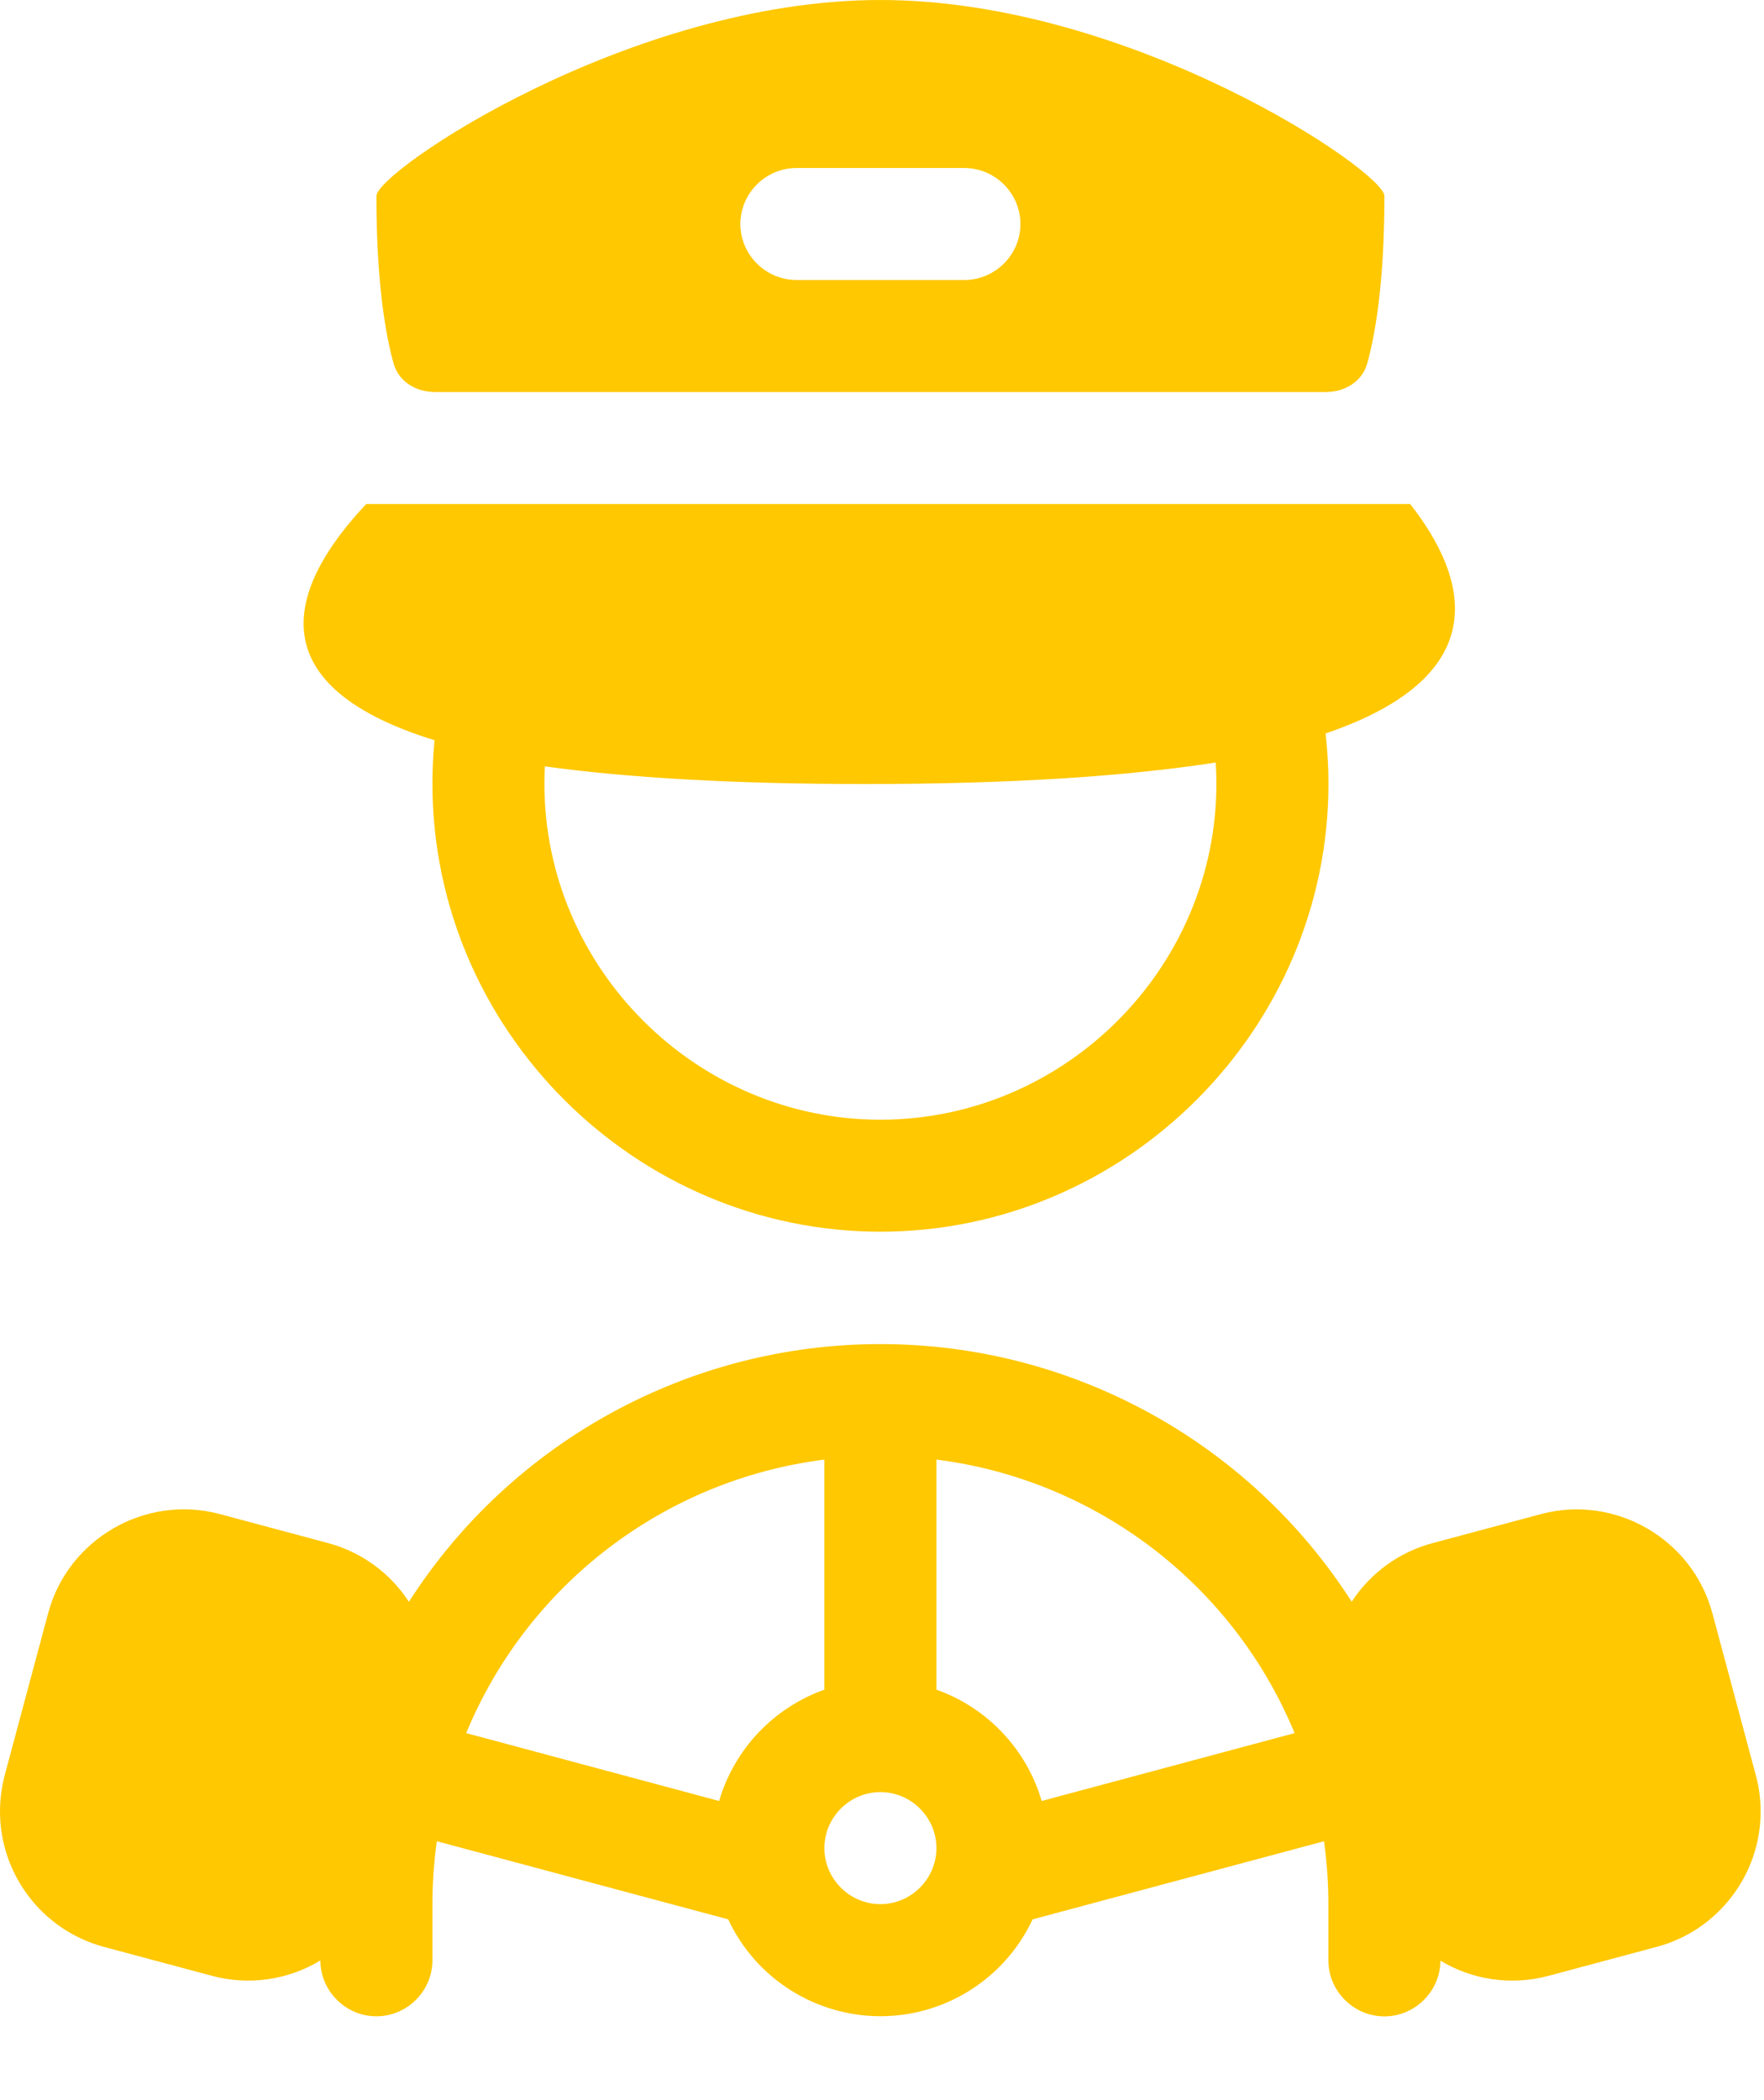 <?xml version="1.0" encoding="UTF-8" standalone="no"?>
<!DOCTYPE svg PUBLIC "-//W3C//DTD SVG 1.1//EN" "http://www.w3.org/Graphics/SVG/1.1/DTD/svg11.dtd">
<svg width="100%" height="100%" viewBox="0 0 21 25" version="1.1" xmlns="http://www.w3.org/2000/svg" xmlns:xlink="http://www.w3.org/1999/xlink" xml:space="preserve" xmlns:serif="http://www.serif.com/" style="fill-rule:evenodd;clip-rule:evenodd;stroke-linejoin:round;stroke-miterlimit:2;">
    <g transform="matrix(1,0,0,1,-5.519,-4)">
        <path d="M10,6.333C10,6.042 13.011,4 16,4C18.989,4 22,6.042 22,6.333C22,7.373 21.889,7.989 21.796,8.325C21.734,8.545 21.528,8.667 21.299,8.667L10.701,8.667C10.472,8.667 10.266,8.545 10.204,8.325C10.111,7.989 10,7.373 10,6.333M15,6C14.634,6 14.333,6.301 14.333,6.667C14.333,7.032 14.634,7.333 15,7.333L17,7.333C17.366,7.333 17.667,7.032 17.667,6.667C17.667,6.301 17.366,6 17,6L15,6ZM10.692,12.812C8.472,12.125 9.032,10.899 9.879,10L22.307,10C22.984,10.865 23.347,12.033 21.3,12.731C21.322,12.93 21.334,13.129 21.334,13.328C21.334,16.254 18.926,18.662 16,18.662C13.074,18.662 10.667,16.254 10.667,13.328C10.667,13.156 10.675,12.983 10.692,12.811M15.819,13.333C17.58,13.333 18.945,13.239 19.992,13.077C19.997,13.161 20,13.245 20,13.329C20,15.524 18.194,17.329 16,17.329C13.806,17.329 12,15.524 12,13.329C12,13.26 12.002,13.192 12.005,13.123C12.981,13.257 14.231,13.333 15.819,13.333M21.611,23.067C20.387,21.157 18.269,19.999 16,20C13.73,19.999 11.611,21.157 10.387,23.068C10.163,22.723 9.819,22.474 9.422,22.368L8.134,22.023C7.251,21.787 6.33,22.318 6.093,23.201L5.575,25.133C5.538,25.274 5.519,25.419 5.519,25.565C5.519,26.317 6.028,26.98 6.754,27.175L8.041,27.52C8.479,27.638 8.946,27.572 9.333,27.337C9.334,27.702 9.635,28.002 10,28.002C10.366,28.002 10.667,27.701 10.667,27.335C10.667,27.335 10.667,26.667 10.667,26.667C10.667,26.413 10.685,26.163 10.719,25.918L14.188,26.848C14.516,27.551 15.225,28.001 16,28.001C16.775,28.001 17.484,27.551 17.812,26.848L21.281,25.918C21.315,26.163 21.333,26.413 21.333,26.667L21.333,27.333C21.333,27.334 21.333,27.336 21.333,27.337C21.333,27.702 21.634,28.003 22,28.003C22.364,28.003 22.665,27.704 22.667,27.34C23.04,27.564 23.501,27.642 23.955,27.52L25.243,27.175C25.97,26.981 26.479,26.317 26.479,25.565C26.479,25.42 26.46,25.275 26.422,25.134L25.904,23.202C25.667,22.319 24.746,21.787 23.863,22.024L22.575,22.369C22.179,22.474 21.835,22.723 21.611,23.066M11.069,24.631C11.801,22.86 13.432,21.615 15.333,21.375L15.333,24.114C14.728,24.329 14.261,24.822 14.08,25.439L11.069,24.631ZM20.931,24.631C20.199,22.86 18.568,21.615 16.667,21.375L16.667,24.114C17.269,24.327 17.74,24.821 17.92,25.439L20.931,24.631ZM16,26.667C16.366,26.667 16.667,26.366 16.667,26C16.667,25.634 16.366,25.333 16,25.333C15.634,25.333 15.333,25.634 15.333,26C15.333,26.366 15.634,26.667 16,26.667" style="fill:rgb(255,200,0);"/>
    </g>
</svg>
